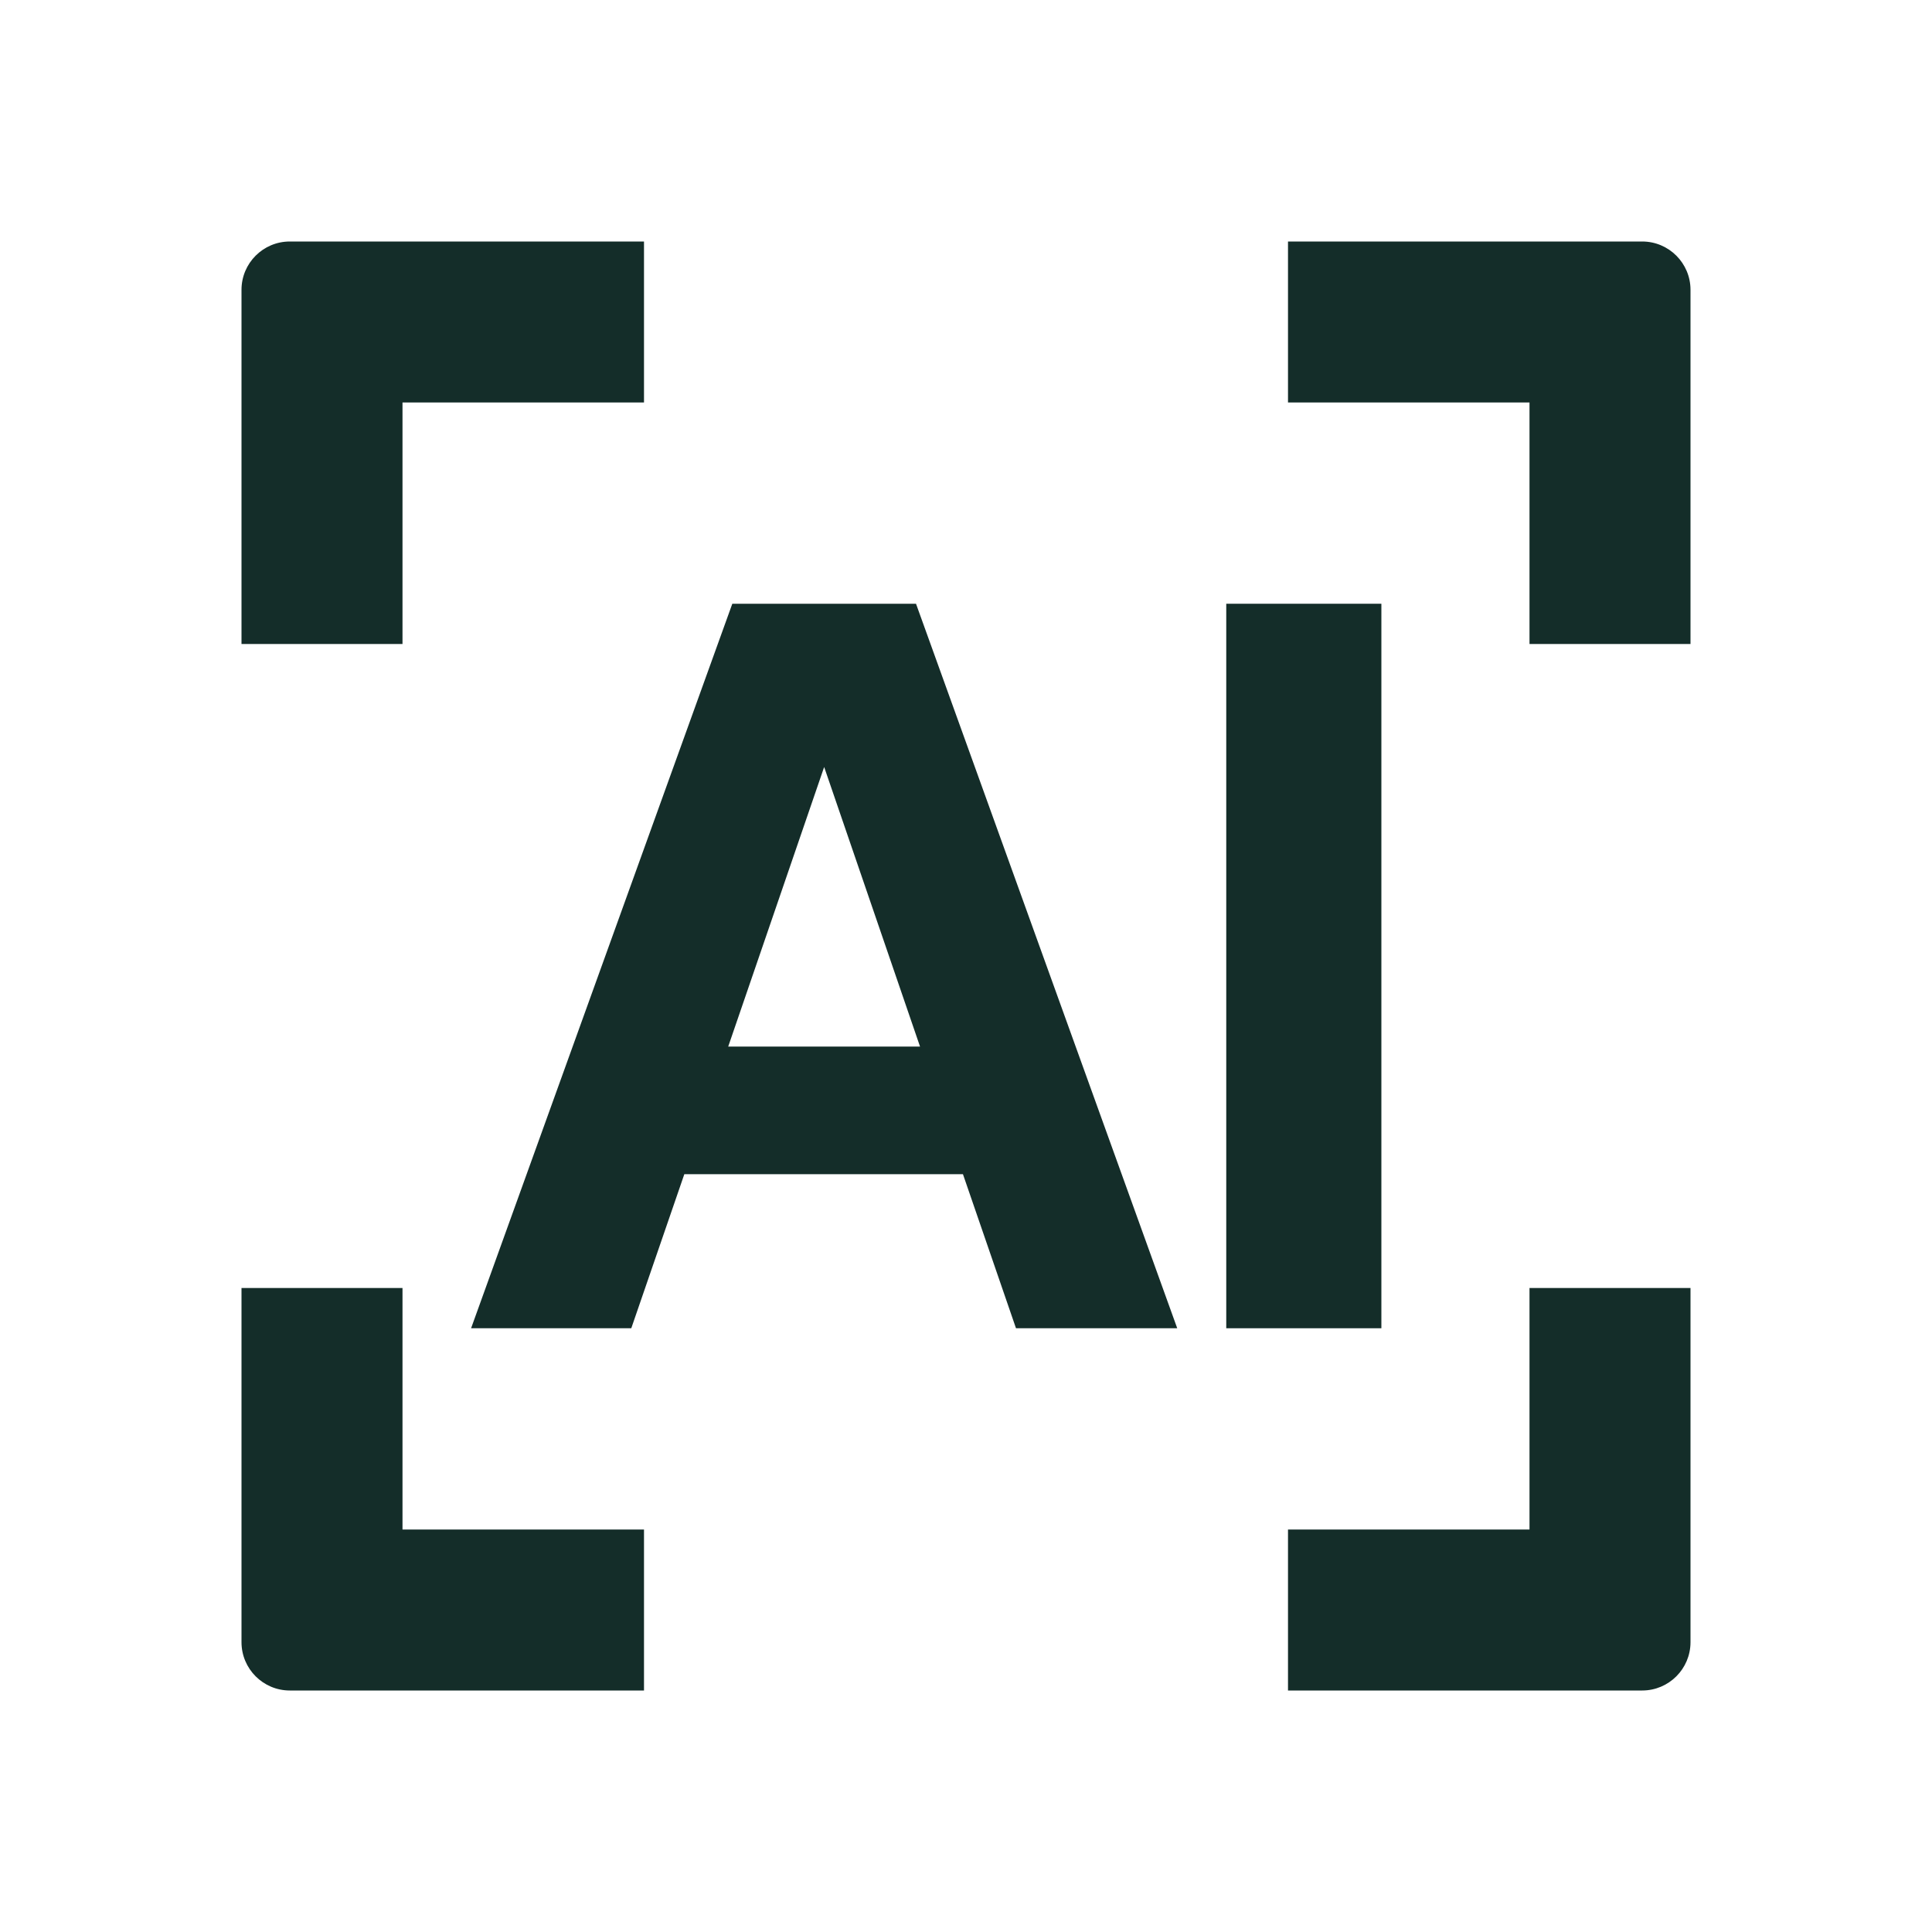 <svg width="24" height="24" viewBox="0 0 24 24" fill="none" xmlns="http://www.w3.org/2000/svg">
<path d="M5 16H3V20.4C3 20.731 3.269 21 3.6 21H8V19H5V16ZM3 8H5V5H8V3H3.6C3.269 3 3 3.269 3 3.6V8ZM19 19H16V21H20.4C20.731 21 21 20.731 21 20.4V16H19V19ZM16 3V5H19V8H21V3.6C21 3.269 20.731 3 20.4 3H16Z" fill="#142D29"/>
<path d="M15.233 16.5V7.5H17.16V16.5H15.233Z" fill="#142D29"/>
<path d="M5.852 16.5L9.097 7.5H11.379L14.624 16.5H12.621L11.962 14.586H8.501L7.842 16.5H5.852ZM9.046 13.001H11.429L10.238 9.528L9.046 13.001Z" fill="#142D29"/>
</svg>
